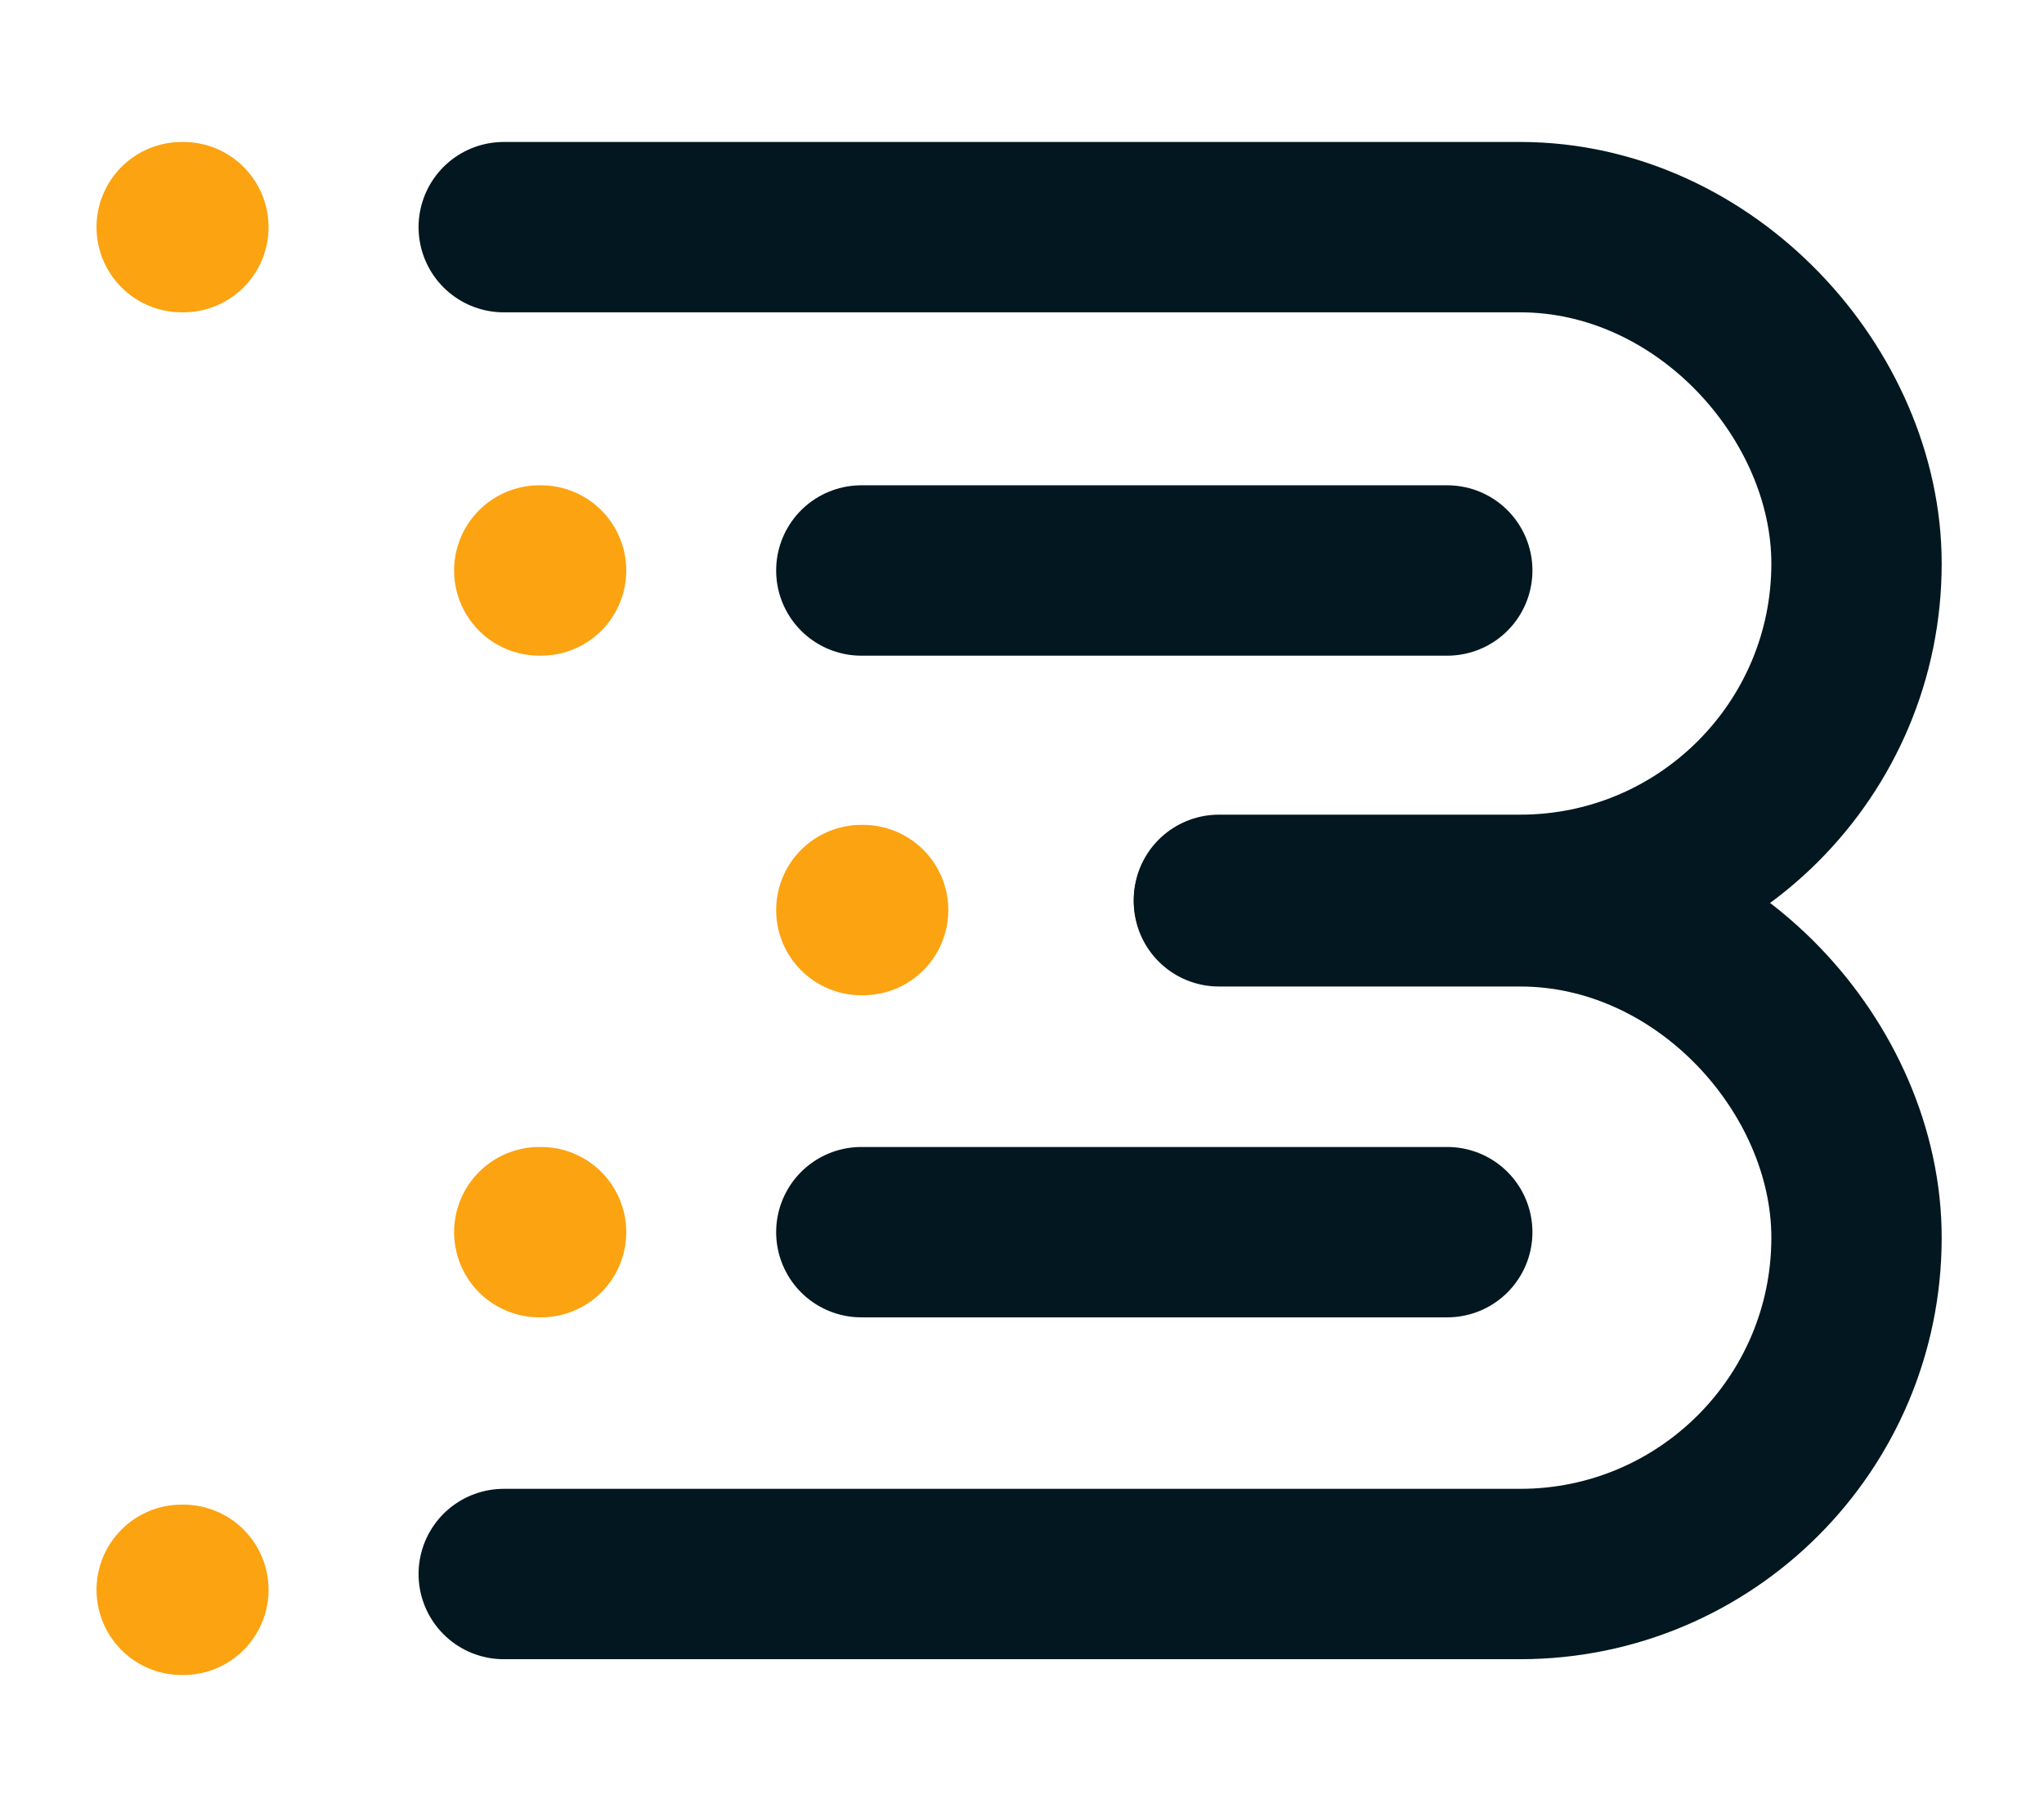 <svg xmlns:xlink="http://www.w3.org/1999/xlink" xmlns="http://www.w3.org/2000/svg" width="18" height="16" viewBox="0 0 18 16" fill="none">
<path d="M4.436 2H13.387C15.023 2 16.349 3.472 16.349 4.962C16.349 6.597 15.023 7.923 13.387 7.923H10.734" stroke="#02171F" stroke-width="1.5" stroke-miterlimit="10" stroke-linecap="round" stroke-linejoin="round"/>
<path d="M10.734 7.936H13.387C15.023 7.936 16.349 9.407 16.349 10.897C16.349 12.533 15.023 13.859 13.387 13.859H4.436" stroke="#02171F" stroke-width="1.5" stroke-miterlimit="10" stroke-linecap="round" stroke-linejoin="round"/>
<path d="M12.745 5.023H7.585" stroke="#02171F" stroke-width="1.5" stroke-miterlimit="10" stroke-linecap="round" stroke-linejoin="round"/>
<path d="M4.765 5.023H4.749" stroke="#FCA311" stroke-width="1.5" stroke-miterlimit="10" stroke-linecap="round" stroke-linejoin="round"/>
<path d="M1.615 2H1.6" stroke="#FCA311" stroke-width="1.5" stroke-miterlimit="10" stroke-linecap="round" stroke-linejoin="round"/>
<path d="M4.765 10.849H4.749" stroke="#FCA311" stroke-width="1.5" stroke-miterlimit="10" stroke-linecap="round" stroke-linejoin="round"/>
<path d="M1.615 13.998H1.6" stroke="#FCA311" stroke-width="1.5" stroke-miterlimit="10" stroke-linecap="round" stroke-linejoin="round"/>
<path d="M7.601 8.013H7.585" stroke="#FCA311" stroke-width="1.5" stroke-miterlimit="10" stroke-linecap="round" stroke-linejoin="round"/>
<path d="M12.745 10.849H7.585" stroke="#02171F" stroke-width="1.5" stroke-miterlimit="10" stroke-linecap="round" stroke-linejoin="round"/>
</svg>